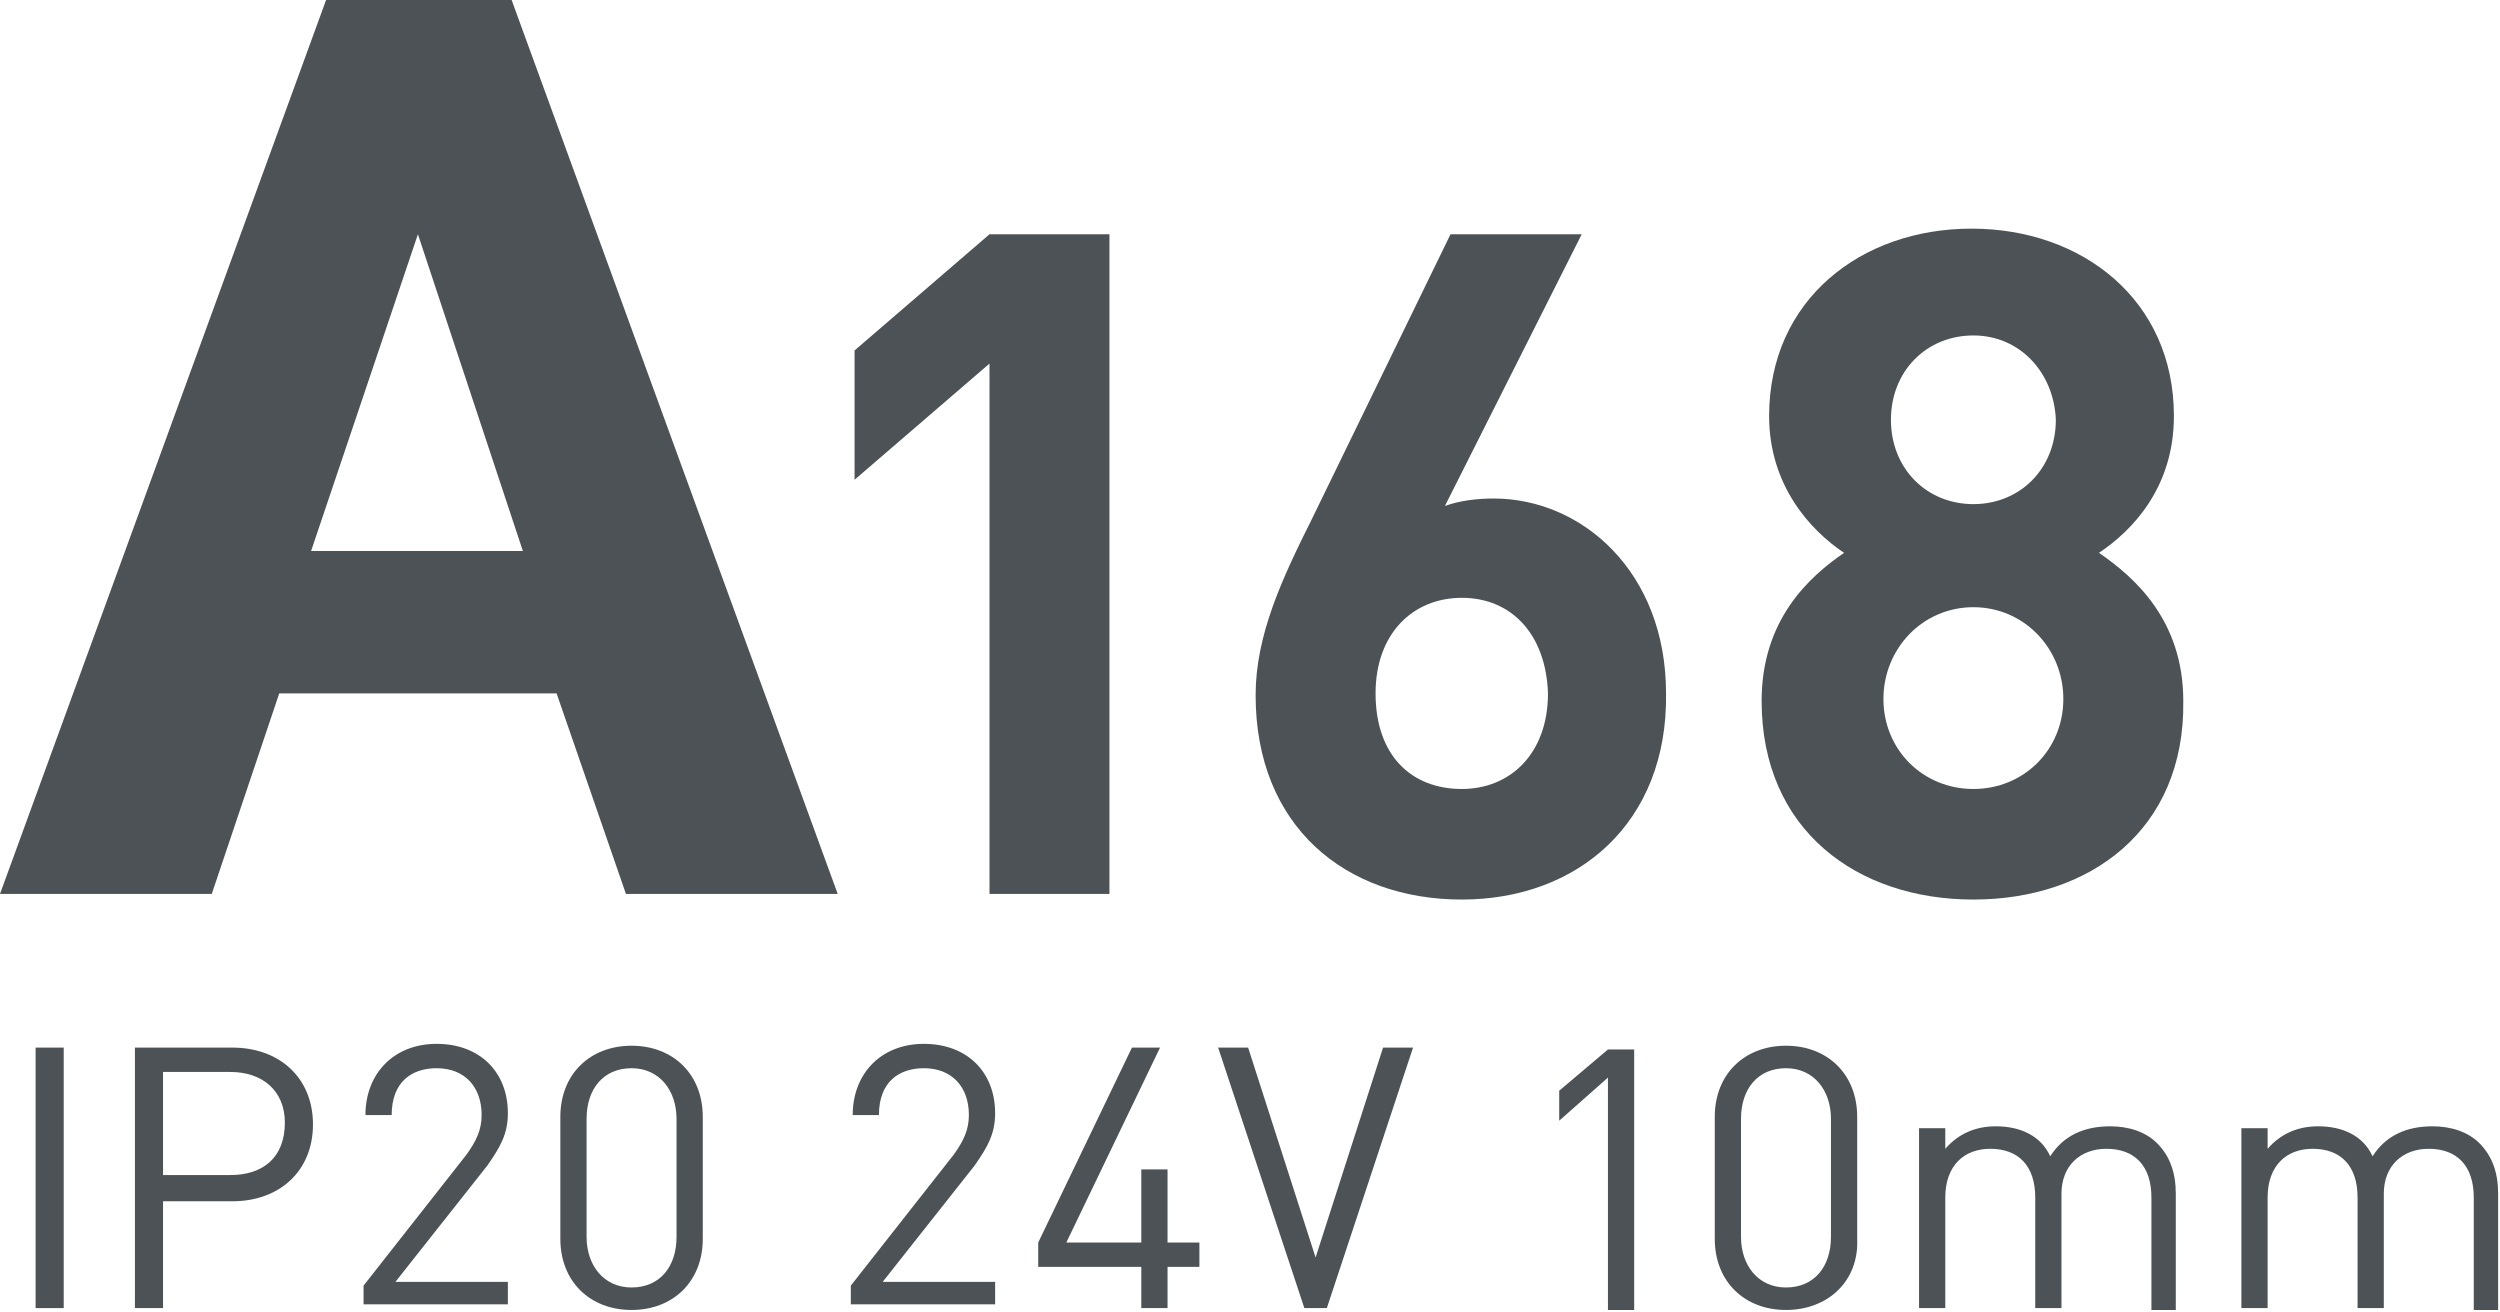 <?xml version="1.0" encoding="utf-8"?>
<!-- Generator: Adobe Illustrator 26.1.0, SVG Export Plug-In . SVG Version: 6.00 Build 0)  -->
<svg version="1.0" id="Слой_1" xmlns="http://www.w3.org/2000/svg" xmlns:xlink="http://www.w3.org/1999/xlink" x="0px" y="0px"
	 viewBox="0 0 133.4 70" style="enable-background:new 0 0 133.4 70;" xml:space="preserve">
<style type="text/css">
	.st0{fill:none;stroke:#43525A;stroke-width:0.75;stroke-linecap:round;stroke-linejoin:round;stroke-miterlimit:10;}
	.st1{fill:none;stroke:#3C3C3B;stroke-width:0.444;stroke-linecap:round;stroke-linejoin:round;stroke-miterlimit:22.926;}
	.st2{fill:#4C5256;}
	.st3{fill:#FF0019;}
	.st4{fill:none;stroke:#404041;stroke-width:0.75;stroke-miterlimit:22.926;}
	.st5{clip-path:url(#SVGID_00000067929745321163178300000018066518509984633527_);}
	.st6{fill:#FFFFFF;}
	.st7{clip-path:url(#SVGID_00000044163588673102955970000011398037262254101666_);}
	.st8{clip-path:url(#SVGID_00000092424866299177213520000000438865475985675684_);}
	.st9{clip-path:url(#SVGID_00000066477843467782543340000008270708228876157626_);}
	.st10{fill:none;}
	.st11{clip-path:url(#SVGID_00000101817749280301111710000010031089237247354807_);}
	.st12{clip-path:url(#SVGID_00000167391733619416800930000010499888494549895301_);}
</style>
<rect x="0.2" class="st10" width="155.6" height="70"/>
<g>
	<path class="st2" d="M17.4,0h9.9l17.4,47.7H33.4L29.7,37H14.9l-3.6,10.7H0L17.4,0z M27.9,29.4l-5.6-16.9l-5.7,16.9H27.9z"/>
	<path class="st2" d="M52.8,47.7V19.4l-7.2,6.2v-6.9l7.2-6.2h6.4v35.2H52.8z"/>
	<path class="st2" d="M78,48c-6.2,0-11-3.9-11-10.9c0-3.2,1.4-6.2,3-9.4l7.4-15.2h7L77.1,27c0.8-0.3,1.8-0.4,2.6-0.4
		c4.7,0,9.2,3.9,9.2,10.4C89,43.9,84.2,48,78,48z M78,31.9c-2.6,0-4.6,1.9-4.6,5.1c0,3.3,1.9,5.1,4.6,5.1c2.6,0,4.6-1.9,4.6-5.1
		C82.5,33.9,80.7,31.9,78,31.9z"/>
	<path class="st2" d="M105.3,48C99.1,48,94,44.3,94,37.4c0-4.3,2.5-6.6,4.4-7.9c-1.8-1.2-4-3.6-4-7.3c0-6.2,4.9-10,10.8-10
		c5.9,0,10.8,3.8,10.8,10c0,3.8-2.2,6.1-4,7.3c1.9,1.3,4.5,3.6,4.5,7.9C116.6,44.3,111.5,48,105.3,48z M105.3,32.4
		c-2.7,0-4.8,2.2-4.8,4.9c0,2.7,2.1,4.8,4.8,4.8c2.7,0,4.8-2.1,4.8-4.8C110.1,34.6,108,32.4,105.3,32.4z M105.3,17.9
		c-2.5,0-4.4,1.9-4.4,4.5c0,2.6,1.9,4.5,4.4,4.5c2.5,0,4.4-1.9,4.4-4.5C109.6,19.9,107.8,17.9,105.3,17.9z"/>
	<path class="st2" d="M1.9,69.8V55.9h1.5v13.9H1.9z"/>
	<path class="st2" d="M12.4,64.1H8.7v5.7H7.2V55.9h5.2c2.5,0,4.3,1.6,4.3,4.1C16.7,62.5,14.9,64.1,12.4,64.1z M12.3,57.2H8.7v5.5
		h3.6c1.7,0,2.9-0.9,2.9-2.8C15.2,58.2,14,57.2,12.3,57.2z"/>
	<path class="st2" d="M19.4,69.8v-1.2l5.5-7c0.5-0.7,0.8-1.3,0.8-2.1c0-1.5-0.9-2.5-2.4-2.5c-1.3,0-2.4,0.7-2.4,2.5h-1.4
		c0-2.2,1.5-3.8,3.8-3.8c2.3,0,3.8,1.5,3.8,3.7c0,1.1-0.4,1.8-1.1,2.8l-4.9,6.2h6v1.2H19.4z"/>
	<path class="st2" d="M33.7,69.9c-2.2,0-3.8-1.5-3.8-3.8v-6.5c0-2.3,1.6-3.8,3.8-3.8c2.2,0,3.8,1.5,3.8,3.8v6.5
		C37.5,68.4,35.9,69.9,33.7,69.9z M36.1,59.7c0-1.5-0.9-2.7-2.4-2.7c-1.5,0-2.4,1.1-2.4,2.7V66c0,1.5,0.9,2.7,2.4,2.7
		c1.5,0,2.4-1.1,2.4-2.7V59.7z"/>
	<path class="st2" d="M45.4,69.8v-1.2l5.5-7c0.5-0.7,0.8-1.3,0.8-2.1c0-1.5-0.9-2.5-2.4-2.5c-1.3,0-2.4,0.7-2.4,2.5h-1.4
		c0-2.2,1.5-3.8,3.8-3.8c2.3,0,3.8,1.5,3.8,3.7c0,1.1-0.4,1.8-1.1,2.8l-4.9,6.2h6v1.2H45.4z"/>
	<path class="st2" d="M62.3,67.6v2.2h-1.4v-2.2h-5.5v-1.3l5-10.4h1.5l-5,10.4h4v-3.9h1.4v3.9H64v1.3H62.3z"/>
	<path class="st2" d="M70.8,69.8h-1.2L65,55.9h1.6l3.6,11.2l3.6-11.2h1.6L70.8,69.8z"/>
	<path class="st2" d="M85.8,69.8V57.5l-2.6,2.3v-1.6l2.6-2.2h1.4v13.9H85.8z"/>
	<path class="st2" d="M95.3,69.9c-2.2,0-3.8-1.5-3.8-3.8v-6.5c0-2.3,1.6-3.8,3.8-3.8c2.2,0,3.8,1.5,3.8,3.8v6.5
		C99.2,68.4,97.5,69.9,95.3,69.9z M97.7,59.7c0-1.5-0.9-2.7-2.4-2.7c-1.5,0-2.4,1.1-2.4,2.7V66c0,1.5,0.9,2.7,2.4,2.7
		c1.5,0,2.4-1.1,2.4-2.7V59.7z"/>
	<path class="st2" d="M114.8,69.8v-5.9c0-1.7-0.9-2.6-2.4-2.6c-1.4,0-2.4,0.9-2.4,2.4v6.1h-1.4v-5.9c0-1.7-0.9-2.6-2.4-2.6
		c-1.4,0-2.4,0.9-2.4,2.6v5.9h-1.4v-9.6h1.4v1.1c0.7-0.8,1.6-1.2,2.7-1.2c1.3,0,2.4,0.5,2.9,1.6c0.7-1.1,1.8-1.6,3.2-1.6
		c1,0,1.9,0.3,2.5,0.9c0.7,0.7,1,1.6,1,2.7v6.2H114.8z"/>
	<path class="st2" d="M132,69.8v-5.9c0-1.7-0.9-2.6-2.4-2.6c-1.4,0-2.4,0.9-2.4,2.4v6.1h-1.4v-5.9c0-1.7-0.9-2.6-2.4-2.6
		c-1.4,0-2.4,0.9-2.4,2.6v5.9h-1.4v-9.6h1.4v1.1c0.7-0.8,1.6-1.2,2.7-1.2c1.3,0,2.4,0.5,2.9,1.6c0.7-1.1,1.8-1.6,3.2-1.6
		c1,0,1.9,0.3,2.5,0.9c0.7,0.7,1,1.6,1,2.7v6.2H132z"/>
</g>
</svg>
